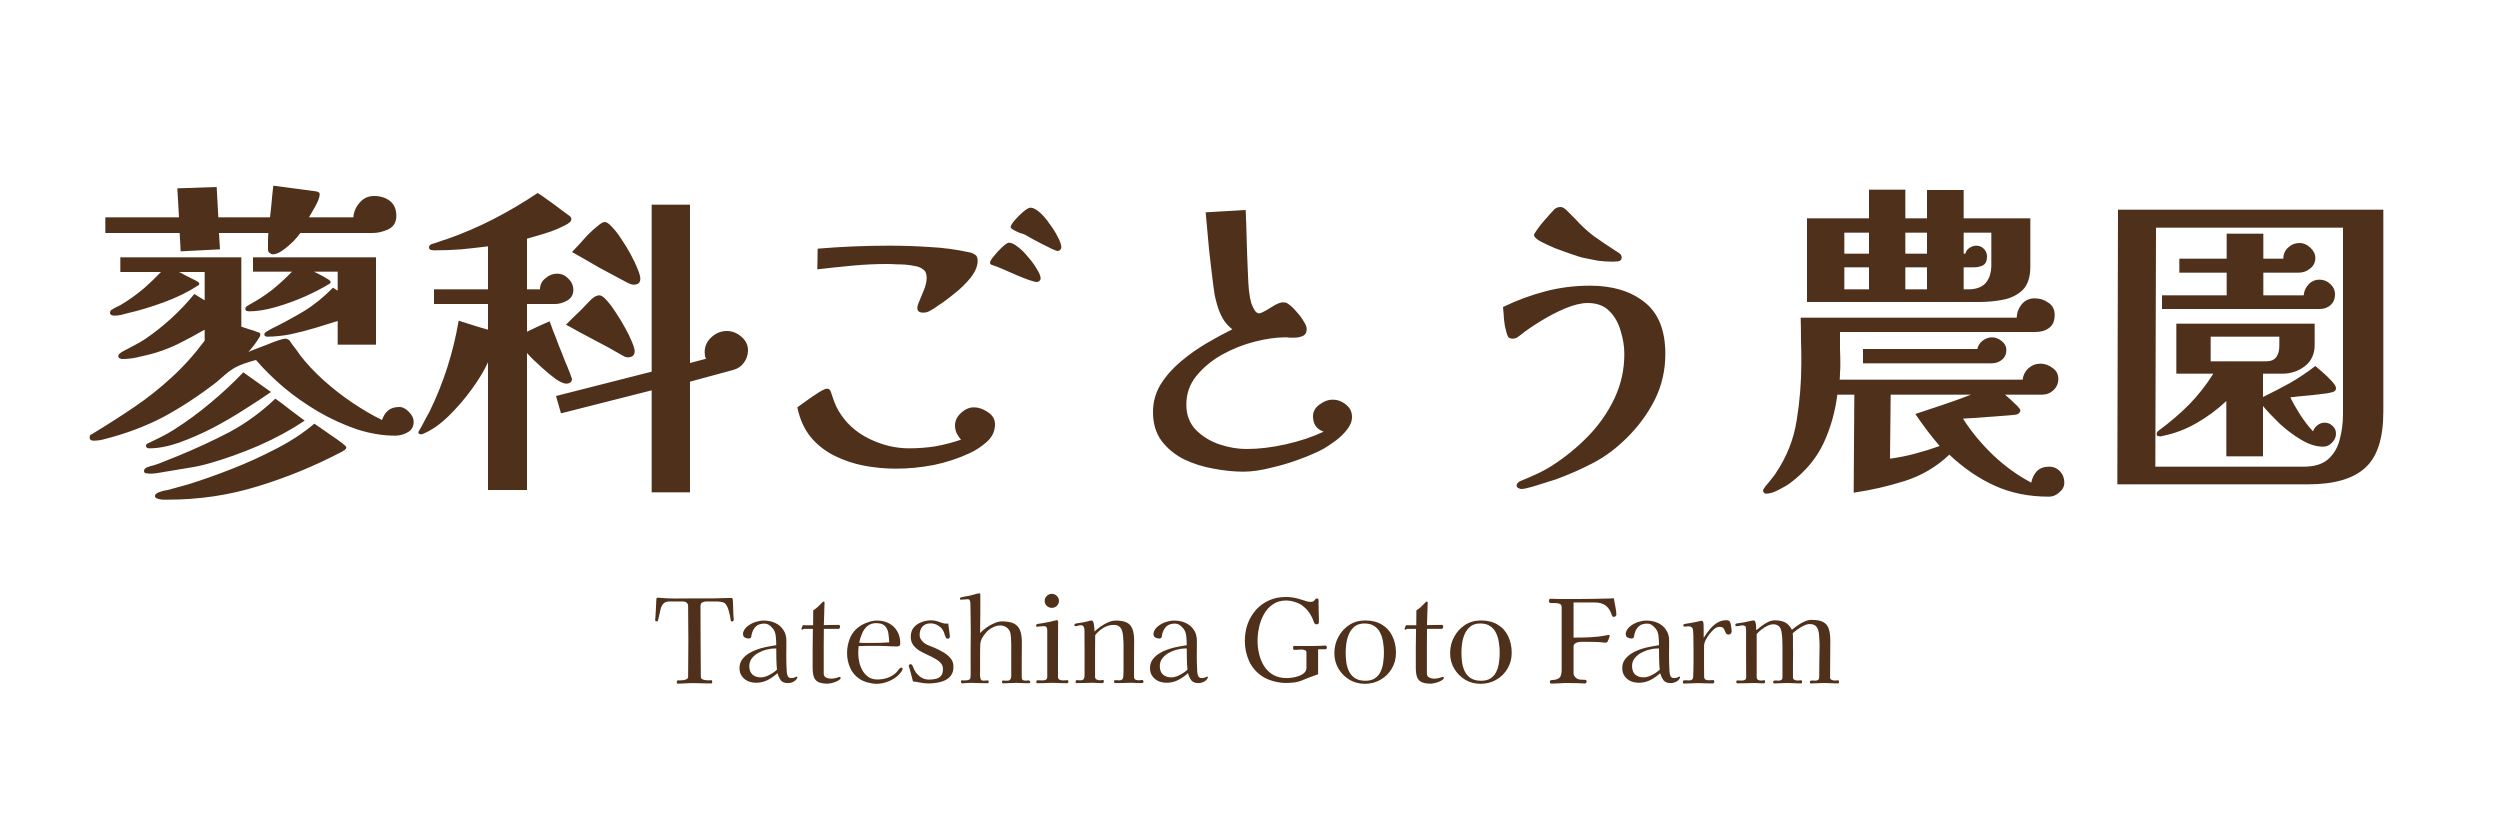 <svg width="300" height="100" viewBox="0 0 300 100" fill="none" xmlns="http://www.w3.org/2000/svg">
<path d="M36.56 50.48C34.933 51.573 33.093 52.573 31.04 53.48C28.987 54.36 27.013 55.066 25.12 55.6C24.293 55.84 23.427 56.026 22.52 56.16C21.613 56.32 20.733 56.467 19.88 56.6C19.56 56.653 19.24 56.706 18.92 56.76C18.627 56.813 18.32 56.84 18 56.84C17.893 56.84 17.747 56.827 17.56 56.8C17.373 56.773 17.28 56.68 17.28 56.52C17.28 56.333 17.4 56.187 17.64 56.08C17.907 55.973 18.173 55.893 18.44 55.84C18.707 55.76 18.973 55.666 19.24 55.56C19.587 55.426 19.92 55.293 20.24 55.16C20.56 55.026 20.893 54.893 21.24 54.76C23.4 53.88 25.48 52.92 27.48 51.88C29.48 50.813 31.333 49.467 33.04 47.84C33.653 48.267 34.24 48.706 34.8 49.16C35.387 49.587 35.973 50.026 36.56 50.48ZM41.56 53.68C41.56 53.786 41.493 53.893 41.36 54C41.227 54.08 41.12 54.147 41.04 54.2C37.733 55.933 34.36 57.32 30.92 58.36C27.48 59.426 23.88 59.96 20.12 59.96C20.013 59.96 19.84 59.96 19.6 59.96C19.36 59.96 19.133 59.92 18.92 59.84C18.707 59.786 18.6 59.68 18.6 59.52C18.6 59.413 18.653 59.32 18.76 59.24C18.867 59.16 18.96 59.106 19.04 59.08C19.253 59 19.467 58.933 19.68 58.88C19.893 58.853 20.093 58.813 20.28 58.76C20.653 58.653 21.04 58.547 21.44 58.44C21.84 58.333 22.227 58.227 22.6 58.12C24.227 57.613 25.96 57 27.8 56.28C29.64 55.56 31.427 54.746 33.16 53.84C34.92 52.933 36.44 51.933 37.72 50.84C37.827 50.92 38.08 51.093 38.48 51.36C38.88 51.627 39.32 51.933 39.8 52.28C40.28 52.6 40.693 52.893 41.04 53.16C41.387 53.426 41.56 53.6 41.56 53.68ZM32.52 47.04C31.64 47.653 30.587 48.346 29.36 49.12C28.16 49.893 26.88 50.64 25.52 51.36C24.16 52.053 22.813 52.64 21.48 53.12C20.173 53.573 18.987 53.8 17.92 53.8C17.653 53.8 17.52 53.693 17.52 53.48C17.52 53.373 17.573 53.293 17.68 53.24C18.24 52.973 18.787 52.706 19.32 52.44C19.853 52.173 20.373 51.88 20.88 51.56C22.427 50.573 23.88 49.507 25.24 48.36C26.627 47.213 27.947 45.986 29.2 44.68L32.52 47.04ZM49.64 50.6C49.64 51.187 49.4 51.613 48.92 51.88C48.44 52.147 47.947 52.28 47.44 52.28C45.947 52.28 44.413 52.026 42.84 51.52C41.267 50.986 39.72 50.28 38.2 49.4C36.707 48.52 35.32 47.547 34.04 46.48C32.76 45.386 31.653 44.293 30.72 43.2C30.293 43.306 29.813 43.453 29.28 43.64C28.747 43.827 28.293 44.04 27.92 44.28C27.573 44.493 27.24 44.746 26.92 45.04C26.627 45.306 26.32 45.573 26 45.84C23.867 47.493 21.733 48.893 19.6 50.04C17.467 51.16 15.08 52.053 12.44 52.72C12.253 52.773 12.053 52.813 11.84 52.84C11.627 52.867 11.413 52.88 11.2 52.88C11.093 52.88 10.987 52.853 10.88 52.8C10.8 52.72 10.76 52.627 10.76 52.52C10.76 52.36 10.787 52.253 10.84 52.2C10.92 52.147 11.013 52.093 11.12 52.04C12.88 50.973 14.547 49.907 16.12 48.84C17.693 47.773 19.173 46.6 20.56 45.32C21.973 44.04 23.307 42.56 24.56 40.88V39.56C23.493 40.173 22.4 40.76 21.28 41.32C20.16 41.853 19.013 42.267 17.84 42.56C17.333 42.666 16.813 42.786 16.28 42.92C15.747 43.026 15.213 43.08 14.68 43.08C14.6 43.08 14.493 43.053 14.36 43C14.253 42.947 14.2 42.867 14.2 42.76C14.2 42.6 14.267 42.48 14.4 42.4C14.533 42.293 14.653 42.213 14.76 42.16C15.213 41.92 15.667 41.68 16.12 41.44C16.6 41.2 17.053 40.933 17.48 40.64C18.573 39.893 19.613 39.066 20.6 38.16C21.587 37.253 22.493 36.293 23.32 35.28L24.56 36.04V32.64H21.48C21.613 32.693 21.867 32.827 22.24 33.04C22.64 33.227 23.013 33.413 23.36 33.6C23.733 33.786 23.92 33.933 23.92 34.04C23.92 34.12 23.88 34.187 23.8 34.24C22.573 35.04 21.187 35.72 19.64 36.28C18.12 36.84 16.653 37.28 15.24 37.6C15 37.653 14.747 37.72 14.48 37.8C14.213 37.853 13.947 37.88 13.68 37.88C13.6 37.88 13.493 37.853 13.36 37.8C13.253 37.746 13.2 37.666 13.2 37.56C13.2 37.4 13.253 37.28 13.36 37.2C13.467 37.12 13.573 37.053 13.68 37C13.92 36.867 14.16 36.746 14.4 36.64C14.64 36.507 14.88 36.36 15.12 36.2C15.893 35.693 16.627 35.147 17.32 34.56C18.013 33.947 18.68 33.306 19.32 32.64H14.44V30.88H28.96V39.2C29.28 39.306 29.6 39.413 29.92 39.52C30.24 39.6 30.56 39.706 30.88 39.84C30.987 39.867 31.067 39.893 31.12 39.92C31.2 39.947 31.24 40.026 31.24 40.16C31.24 40.293 31.133 40.507 30.92 40.8C30.733 41.093 30.52 41.386 30.28 41.68C30.067 41.947 29.907 42.133 29.8 42.24C29.96 42.16 30.253 42.04 30.68 41.88C31.107 41.72 31.56 41.547 32.04 41.36C32.547 41.147 33 40.973 33.4 40.84C33.827 40.706 34.107 40.64 34.24 40.64C34.373 40.64 34.52 40.693 34.68 40.8C34.707 40.8 34.813 40.947 35 41.24C35.213 41.507 35.427 41.786 35.64 42.08C35.853 42.373 35.973 42.547 36 42.6C36.773 43.613 37.707 44.613 38.8 45.6C39.893 46.587 41.053 47.493 42.28 48.32C43.507 49.147 44.693 49.84 45.84 50.4C46.027 49.867 46.28 49.48 46.6 49.24C46.92 48.973 47.36 48.84 47.92 48.84C48.32 48.84 48.707 49.04 49.08 49.44C49.453 49.813 49.64 50.2 49.64 50.6ZM45.12 41.36H40.52V38.52C39.693 38.786 38.787 39.066 37.8 39.36C36.813 39.653 35.827 39.907 34.84 40.12C33.853 40.306 32.933 40.4 32.08 40.4C31.84 40.4 31.72 40.306 31.72 40.12C31.72 39.986 31.827 39.867 32.04 39.76C32.253 39.627 32.413 39.533 32.52 39.48C33.933 38.786 35.24 38.08 36.44 37.36C37.667 36.613 38.84 35.666 39.96 34.52L40.52 34.88V32.6H37.68C37.787 32.653 38 32.76 38.32 32.92C38.64 33.08 38.947 33.253 39.24 33.44C39.533 33.6 39.68 33.733 39.68 33.84C39.68 33.92 39.64 33.986 39.56 34.04C38.787 34.52 37.813 35.026 36.64 35.56C35.493 36.066 34.32 36.493 33.12 36.84C31.92 37.187 30.853 37.36 29.92 37.36C29.84 37.36 29.733 37.346 29.6 37.32C29.493 37.267 29.44 37.187 29.44 37.08C29.44 36.947 29.493 36.84 29.6 36.76C29.707 36.68 29.813 36.613 29.92 36.56C30.907 36.026 31.813 35.44 32.64 34.8C33.467 34.133 34.267 33.4 35.04 32.6H30.36V30.88H45.12V41.36ZM47.56 25.92C47.56 26.666 47.24 27.2 46.6 27.52C45.96 27.813 45.333 27.96 44.72 27.96H36.04C35.88 28.2 35.6 28.533 35.2 28.96C34.8 29.36 34.373 29.72 33.92 30.04C33.467 30.36 33.08 30.52 32.76 30.52C32.627 30.52 32.493 30.466 32.36 30.36C32.227 30.253 32.16 30.12 32.16 29.96C32.16 29.613 32.16 29.28 32.16 28.96C32.16 28.64 32.173 28.306 32.2 27.96H26.28L26.4 29.92L21.68 30.16L21.56 27.96H12.64V26.08H21.48L21.28 22.6L26 22.44L26.2 26.08H32.4C32.48 25.44 32.547 24.813 32.6 24.2C32.653 23.56 32.72 22.92 32.8 22.28L37.92 22.96C38.053 22.986 38.16 23.026 38.24 23.08C38.32 23.107 38.36 23.186 38.36 23.32C38.36 23.533 38.28 23.826 38.12 24.2C37.96 24.547 37.773 24.893 37.56 25.24C37.373 25.587 37.213 25.866 37.08 26.08H42.4C42.453 25.413 42.707 24.826 43.16 24.32C43.613 23.787 44.187 23.52 44.88 23.52C45.653 23.52 46.293 23.72 46.8 24.12C47.307 24.52 47.56 25.12 47.56 25.92ZM68.8 34.8C68.8 35.36 68.547 35.786 68.04 36.08C67.56 36.346 67.08 36.48 66.6 36.48H63.24V39.8C63.693 39.587 64.147 39.373 64.6 39.16C65.053 38.947 65.507 38.746 65.96 38.56C66.013 38.72 66.133 39.053 66.32 39.56C66.533 40.066 66.76 40.653 67 41.32C67.267 41.96 67.52 42.6 67.76 43.24C68.027 43.853 68.24 44.373 68.4 44.8C68.56 45.227 68.64 45.453 68.64 45.48C68.64 45.666 68.56 45.813 68.4 45.92C68.267 46 68.12 46.04 67.96 46.04C67.667 46.04 67.24 45.853 66.68 45.48C66.147 45.08 65.613 44.64 65.08 44.16C64.707 43.813 64.347 43.48 64 43.16C63.653 42.813 63.4 42.547 63.24 42.36V58.8H58.56V43.48C58.107 44.467 57.453 45.547 56.6 46.72C55.747 47.893 54.813 48.973 53.8 49.96C52.787 50.947 51.76 51.653 50.72 52.08C50.693 52.106 50.627 52.12 50.52 52.12C50.467 52.12 50.4 52.106 50.32 52.08C50.24 52.026 50.2 51.96 50.2 51.88C50.2 51.827 50.24 51.746 50.32 51.64C50.4 51.507 50.493 51.346 50.6 51.16C50.76 50.84 50.933 50.507 51.12 50.16C51.333 49.786 51.467 49.547 51.52 49.44C52.373 47.706 53.093 45.92 53.68 44.08C54.267 42.24 54.72 40.373 55.04 38.48C55.627 38.666 56.213 38.853 56.8 39.04C57.387 39.227 57.973 39.4 58.56 39.56V36.48H52.08V34.72H58.56V29.56C57.493 29.693 56.427 29.813 55.36 29.92C54.293 30 53.213 30.04 52.12 30.04C52.013 30.04 51.88 30.026 51.72 30C51.56 29.947 51.48 29.84 51.48 29.68C51.48 29.466 51.64 29.32 51.96 29.24C52.173 29.186 52.453 29.093 52.8 28.96C53.173 28.826 53.427 28.747 53.56 28.72C55.533 28.026 57.427 27.213 59.24 26.28C61.053 25.346 62.813 24.306 64.52 23.16C64.867 23.373 65.293 23.666 65.8 24.04C66.333 24.413 66.84 24.787 67.32 25.16C67.8 25.506 68.147 25.76 68.36 25.92C68.493 26.026 68.56 26.16 68.56 26.32C68.56 26.56 68.28 26.813 67.72 27.08C67.32 27.293 66.8 27.52 66.16 27.76C65.52 27.973 64.92 28.16 64.36 28.32C63.827 28.48 63.453 28.587 63.24 28.64V34.72H64.8C64.8 34.187 65.013 33.746 65.44 33.4C65.867 33.026 66.333 32.84 66.84 32.84C67.373 32.84 67.827 33.04 68.2 33.44C68.6 33.813 68.8 34.267 68.8 34.8ZM76.16 42.16C76.16 42.4 76.08 42.587 75.92 42.72C75.76 42.827 75.573 42.88 75.36 42.88C75.2 42.88 75.067 42.853 74.96 42.8C74.853 42.746 74.733 42.68 74.6 42.6C73.507 41.96 72.387 41.346 71.24 40.76C70.12 40.173 69.013 39.573 67.92 38.96C68.08 38.8 68.32 38.56 68.64 38.24C68.987 37.893 69.347 37.547 69.72 37.2C70.093 36.827 70.4 36.507 70.64 36.24C71.12 35.706 71.547 35.44 71.92 35.44C72.16 35.44 72.453 35.64 72.8 36.04C73.147 36.413 73.507 36.893 73.88 37.48C74.28 38.066 74.653 38.68 75 39.32C75.347 39.933 75.627 40.507 75.84 41.04C76.053 41.547 76.16 41.92 76.16 42.16ZM89.76 42.04C89.76 42.6 89.587 43.106 89.24 43.56C88.92 43.986 88.493 44.267 87.96 44.4L82.8 45.8V59.08H78.2V46.84L67.32 49.6L66.72 47.52L78.2 44.6V24.56H82.8V43.56L84.76 43.04C84.68 42.986 84.627 42.88 84.6 42.72C84.573 42.533 84.56 42.386 84.56 42.28C84.56 41.56 84.827 40.96 85.36 40.48C85.893 39.973 86.52 39.72 87.24 39.72C87.853 39.72 88.427 39.947 88.96 40.4C89.493 40.853 89.76 41.4 89.76 42.04ZM76.84 33.44C76.84 33.92 76.573 34.16 76.04 34.16C75.907 34.16 75.773 34.133 75.64 34.08C75.533 34.026 75.413 33.973 75.28 33.92C74.16 33.333 73.04 32.733 71.92 32.12C70.827 31.48 69.733 30.853 68.64 30.24C68.8 30.08 69.053 29.813 69.4 29.44C69.747 29.04 70.12 28.627 70.52 28.2C70.947 27.773 71.347 27.413 71.72 27.12C72.093 26.8 72.373 26.64 72.56 26.64C72.8 26.64 73.093 26.84 73.44 27.24C73.813 27.613 74.187 28.093 74.56 28.68C74.96 29.267 75.333 29.88 75.68 30.52C76.027 31.16 76.307 31.747 76.52 32.28C76.733 32.813 76.84 33.2 76.84 33.44ZM119.4 50.92C119.4 51.746 119.067 52.453 118.4 53.04C117.76 53.6 117.093 54.04 116.4 54.36C115.04 55 113.587 55.48 112.04 55.8C110.52 56.093 109.013 56.24 107.52 56.24C106.24 56.24 104.96 56.12 103.68 55.88C102.427 55.64 101.24 55.24 100.12 54.68C99 54.12 98.053 53.373 97.28 52.44C96.507 51.48 95.973 50.293 95.68 48.88C95.867 48.746 96.2 48.507 96.68 48.16C97.187 47.786 97.693 47.44 98.2 47.12C98.707 46.8 99.053 46.64 99.24 46.64C99.48 46.64 99.64 46.786 99.72 47.08C99.853 47.48 99.987 47.867 100.12 48.24C100.253 48.587 100.427 48.947 100.64 49.32C101.493 50.76 102.707 51.867 104.28 52.64C105.853 53.413 107.453 53.8 109.08 53.8C110.173 53.8 111.227 53.72 112.24 53.56C113.28 53.373 114.307 53.106 115.32 52.76C115.133 52.547 114.96 52.293 114.8 52C114.667 51.68 114.6 51.373 114.6 51.08C114.6 50.493 114.84 49.986 115.32 49.56C115.8 49.106 116.32 48.88 116.88 48.88C117.413 48.88 117.96 49.066 118.52 49.44C119.107 49.813 119.4 50.306 119.4 50.92ZM117.32 31.28C117.32 31.92 117.04 32.6 116.48 33.32C115.92 34.013 115.267 34.653 114.52 35.24C113.8 35.827 113.187 36.28 112.68 36.6C112.493 36.733 112.28 36.88 112.04 37.04C111.827 37.173 111.613 37.293 111.4 37.4C111.213 37.48 111 37.52 110.76 37.52C110.573 37.52 110.413 37.48 110.28 37.4C110.147 37.293 110.08 37.147 110.08 36.96C110.08 36.746 110.173 36.44 110.36 36.04C110.547 35.613 110.733 35.16 110.92 34.68C111.107 34.173 111.2 33.72 111.2 33.32C111.2 32.84 111.053 32.507 110.76 32.32C110.493 32.106 110.16 31.973 109.76 31.92C109.387 31.84 109.027 31.787 108.68 31.76C108.333 31.733 107.96 31.72 107.56 31.72C107.187 31.693 106.813 31.68 106.44 31.68C105.053 31.68 103.653 31.747 102.24 31.88C100.853 32.013 99.467 32.16 98.08 32.32L98.12 29.84C100.973 29.6 103.84 29.48 106.72 29.48C108.32 29.48 109.92 29.533 111.52 29.64C113.147 29.72 114.747 29.933 116.32 30.28C116.533 30.306 116.733 30.387 116.92 30.52C117.187 30.627 117.32 30.88 117.32 31.28ZM124.88 33.44C124.88 33.52 124.827 33.613 124.72 33.72C124.64 33.8 124.547 33.84 124.44 33.84C124.253 33.84 123.933 33.76 123.48 33.6C123.027 33.44 122.52 33.24 121.96 33C121.427 32.76 120.907 32.533 120.4 32.32C119.92 32.106 119.547 31.96 119.28 31.88C119.2 31.853 119.093 31.813 118.96 31.76C118.853 31.706 118.8 31.627 118.8 31.52C118.8 31.36 118.96 31.093 119.28 30.72C119.6 30.32 119.933 29.96 120.28 29.64C120.653 29.293 120.92 29.12 121.08 29.12C121.373 29.12 121.733 29.293 122.16 29.64C122.587 29.96 123 30.373 123.4 30.88C123.827 31.36 124.173 31.84 124.44 32.32C124.733 32.773 124.88 33.147 124.88 33.44ZM127.36 29.72C127.36 29.8 127.307 29.893 127.2 30C127.12 30.08 127.027 30.12 126.92 30.12C126.84 30.12 126.613 30.04 126.24 29.88C125.893 29.693 125.493 29.493 125.04 29.28C124.587 29.04 124.16 28.813 123.76 28.6C123.387 28.387 123.133 28.24 123 28.16C122.893 28.107 122.693 28.04 122.4 27.96C122.133 27.853 121.88 27.733 121.64 27.6C121.4 27.466 121.28 27.346 121.28 27.24C121.28 27.08 121.44 26.813 121.76 26.44C122.08 26.067 122.427 25.72 122.8 25.4C123.2 25.08 123.48 24.92 123.64 24.92C123.96 24.92 124.333 25.107 124.76 25.48C125.187 25.853 125.587 26.32 125.96 26.88C126.36 27.413 126.693 27.947 126.96 28.48C127.227 28.986 127.36 29.4 127.36 29.72ZM162.24 50.04C162.24 50.547 162.04 51.053 161.64 51.56C161.267 52.04 160.813 52.48 160.28 52.88C159.773 53.253 159.32 53.56 158.92 53.8C158.093 54.253 157.093 54.693 155.92 55.12C154.773 55.547 153.6 55.893 152.4 56.16C151.227 56.453 150.16 56.6 149.2 56.6C148.08 56.6 146.893 56.48 145.64 56.24C144.387 56.026 143.2 55.653 142.08 55.12C140.987 54.56 140.093 53.827 139.4 52.92C138.707 51.986 138.36 50.827 138.36 49.44C138.36 48.24 138.667 47.133 139.28 46.12C139.92 45.106 140.733 44.187 141.72 43.36C142.707 42.533 143.747 41.8 144.84 41.16C145.933 40.52 146.947 39.973 147.88 39.52C147.4 39.147 147.013 38.706 146.72 38.2C146.427 37.666 146.2 37.106 146.04 36.52C145.933 36.147 145.84 35.773 145.76 35.4C145.707 35.026 145.653 34.653 145.6 34.28C145.413 32.813 145.24 31.346 145.08 29.88C144.947 28.413 144.813 26.947 144.68 25.48L149.48 25.2C149.533 26.346 149.573 27.493 149.6 28.64C149.627 29.787 149.667 30.947 149.72 32.12C149.747 32.706 149.773 33.306 149.8 33.92C149.827 34.507 149.893 35.106 150 35.72C150.027 35.853 150.08 36.08 150.16 36.4C150.267 36.693 150.4 36.973 150.56 37.24C150.72 37.48 150.893 37.6 151.08 37.6C151.24 37.6 151.507 37.493 151.88 37.28C152.253 37.04 152.627 36.813 153 36.6C153.4 36.386 153.72 36.28 153.96 36.28C154.2 36.28 154.373 36.32 154.48 36.4C154.613 36.48 154.773 36.6 154.96 36.76C155.147 36.92 155.387 37.173 155.68 37.52C155.973 37.84 156.227 38.187 156.44 38.56C156.68 38.907 156.8 39.213 156.8 39.48C156.8 39.907 156.64 40.187 156.32 40.32C156.027 40.453 155.693 40.52 155.32 40.52C155.133 40.52 154.947 40.52 154.76 40.52C154.6 40.493 154.427 40.48 154.24 40.48C153.147 40.48 151.92 40.653 150.56 41C149.2 41.346 147.893 41.867 146.64 42.56C145.413 43.253 144.387 44.106 143.56 45.12C142.76 46.106 142.36 47.253 142.36 48.56C142.36 49.786 142.747 50.8 143.52 51.6C144.293 52.373 145.227 52.947 146.32 53.32C147.44 53.693 148.52 53.88 149.56 53.88C151.053 53.88 152.627 53.693 154.28 53.32C155.96 52.947 157.48 52.44 158.84 51.8C157.987 51.507 157.56 50.893 157.56 49.96C157.56 49.4 157.813 48.933 158.32 48.56C158.853 48.16 159.387 47.96 159.92 47.96C160.507 47.96 161.04 48.16 161.52 48.56C162 48.933 162.24 49.426 162.24 50.04ZM199.84 42.48C199.84 44.453 199.413 46.293 198.56 48C197.707 49.68 196.587 51.2 195.2 52.56C193.973 53.786 192.653 54.773 191.24 55.52C189.827 56.267 188.32 56.933 186.72 57.52C186.453 57.6 186.027 57.733 185.44 57.92C184.88 58.106 184.32 58.28 183.76 58.44C183.2 58.6 182.8 58.68 182.56 58.68C182.453 58.68 182.333 58.64 182.2 58.56C182.067 58.507 182 58.413 182 58.28C182 58.12 182.067 57.986 182.2 57.88C182.333 57.773 182.453 57.706 182.56 57.68C183.093 57.467 183.707 57.2 184.4 56.88C185.093 56.56 185.707 56.227 186.24 55.88C187.787 54.893 189.213 53.733 190.52 52.4C191.853 51.04 192.92 49.52 193.72 47.84C194.52 46.16 194.92 44.373 194.92 42.48C194.92 41.573 194.773 40.653 194.48 39.72C194.213 38.76 193.76 37.96 193.12 37.32C192.48 36.68 191.613 36.36 190.52 36.36C189.773 36.36 188.88 36.573 187.84 37C186.827 37.426 185.827 37.947 184.84 38.56C183.88 39.147 183.107 39.68 182.52 40.16C182.387 40.267 182.24 40.373 182.08 40.48C181.92 40.587 181.733 40.64 181.52 40.64C181.253 40.64 181.067 40.56 180.96 40.4C180.88 40.213 180.813 40.026 180.76 39.84C180.627 39.386 180.533 38.893 180.48 38.36C180.453 37.827 180.413 37.32 180.36 36.84C182.013 36.04 183.707 35.413 185.44 34.96C187.173 34.507 188.96 34.28 190.8 34.28C193.493 34.28 195.667 34.933 197.32 36.24C199 37.547 199.84 39.627 199.84 42.48ZM194.6 30.92C194.6 31.16 194.467 31.306 194.2 31.36C193.933 31.387 193.72 31.4 193.56 31.4C192.947 31.4 192.333 31.36 191.72 31.28C191.133 31.173 190.533 31.053 189.92 30.92C189.707 30.866 189.28 30.733 188.64 30.52C188.027 30.306 187.36 30.067 186.64 29.8C185.947 29.506 185.347 29.227 184.84 28.96C184.333 28.666 184.08 28.413 184.08 28.2C184.08 28.12 184.187 27.933 184.4 27.64C184.613 27.32 184.867 26.986 185.16 26.64C185.48 26.267 185.773 25.933 186.04 25.64C186.307 25.346 186.48 25.16 186.56 25.08C186.773 24.92 187 24.84 187.24 24.84C187.4 24.84 187.533 24.88 187.64 24.96C187.827 25.067 188.067 25.28 188.36 25.6C188.653 25.893 188.88 26.12 189.04 26.28C189.707 27.026 190.44 27.706 191.24 28.32C192.067 28.907 192.893 29.466 193.72 30C193.88 30.107 194.067 30.227 194.28 30.36C194.493 30.493 194.6 30.68 194.6 30.92ZM226.88 47.36L226.8 55.04C227.813 54.907 228.813 54.706 229.8 54.44C230.813 54.173 231.8 53.867 232.76 53.52C232.227 52.907 231.72 52.28 231.24 51.64C230.76 51 230.293 50.346 229.84 49.68C230.96 49.306 232.08 48.933 233.2 48.56C234.32 48.187 235.427 47.786 236.52 47.36H226.88ZM224.28 34.72V32.08H221.32V34.72H224.28ZM224.28 30.44V27.92H221.32V30.44H224.28ZM231.24 34.72V32.08H228.64V34.72H231.24ZM231.24 30.44V27.92H228.64V30.44H231.24ZM238.96 27.92H235.64V30.44H235.84C235.92 30.146 236.08 29.92 236.32 29.76C236.587 29.573 236.867 29.48 237.16 29.48C237.533 29.48 237.84 29.613 238.08 29.88C238.32 30.12 238.44 30.427 238.44 30.8C238.44 31.306 238.28 31.653 237.96 31.84C237.64 32 237.267 32.08 236.84 32.08C236.413 32.08 236.013 32.08 235.64 32.08V34.72H236.2C237.133 34.72 237.827 34.467 238.28 33.96C238.733 33.426 238.96 32.706 238.96 31.8V27.92ZM247.72 57.92C247.72 58.373 247.52 58.76 247.12 59.08C246.747 59.426 246.333 59.6 245.88 59.6C243.453 59.6 241.28 59.16 239.36 58.28C237.467 57.426 235.653 56.187 233.92 54.56C232.373 56.026 230.587 57.08 228.56 57.72C226.533 58.36 224.493 58.827 222.44 59.12L222.52 47.36H220.48C220.213 49.467 219.653 51.426 218.8 53.24C217.947 55.026 216.64 56.587 214.88 57.92C214.533 58.187 214.067 58.467 213.48 58.76C212.893 59.08 212.373 59.24 211.92 59.24C211.813 59.24 211.72 59.187 211.64 59.08C211.587 59 211.56 58.92 211.56 58.84C211.56 58.786 211.667 58.613 211.88 58.32C212.12 58.053 212.36 57.76 212.6 57.44C212.867 57.12 213.027 56.907 213.08 56.8C214.413 54.827 215.253 52.706 215.6 50.44C215.973 48.173 216.16 45.867 216.16 43.52C216.16 42.613 216.147 41.72 216.12 40.84C216.12 39.933 216.107 39.026 216.08 38.12H242C242.027 37.507 242.227 36.973 242.6 36.52C243 36.04 243.52 35.8 244.16 35.8C244.773 35.8 245.32 35.973 245.8 36.32C246.307 36.64 246.56 37.133 246.56 37.8C246.56 38.52 246.333 39.04 245.88 39.36C245.453 39.68 244.907 39.84 244.24 39.84H220.8C220.8 40.507 220.8 41.173 220.8 41.84C220.827 42.507 220.84 43.187 220.84 43.88C220.84 44.147 220.827 44.426 220.8 44.72C220.8 44.986 220.787 45.267 220.76 45.56H242.72C242.773 45.026 243 44.573 243.4 44.2C243.827 43.827 244.307 43.64 244.84 43.64C245.373 43.64 245.867 43.813 246.32 44.16C246.773 44.48 247 44.92 247 45.48C247 46.013 246.8 46.467 246.4 46.84C246.027 47.187 245.573 47.36 245.04 47.36H240.6C240.707 47.44 240.907 47.613 241.2 47.88C241.493 48.147 241.773 48.413 242.04 48.68C242.307 48.947 242.44 49.133 242.44 49.24C242.44 49.426 242.32 49.587 242.08 49.72C242.027 49.746 241.707 49.786 241.12 49.84C240.533 49.893 239.84 49.947 239.04 50C238.267 50.053 237.547 50.106 236.88 50.16C236.213 50.187 235.773 50.213 235.56 50.24C236.547 51.786 237.747 53.24 239.16 54.6C240.6 55.96 242.133 57.066 243.76 57.92V57.88C243.867 57.346 244.093 56.893 244.44 56.52C244.813 56.173 245.293 56 245.88 56C246.413 56 246.853 56.187 247.2 56.56C247.547 56.933 247.72 57.386 247.72 57.92ZM240.76 42C240.76 42.507 240.573 42.907 240.2 43.2C239.853 43.467 239.44 43.6 238.96 43.6H223.56V41.88H237.28C237.36 41.48 237.573 41.147 237.92 40.88C238.267 40.613 238.64 40.48 239.04 40.48C239.44 40.48 239.827 40.627 240.2 40.92C240.573 41.213 240.76 41.573 240.76 42ZM243.64 32C243.64 33.253 243.333 34.187 242.72 34.8C242.107 35.386 241.333 35.773 240.4 35.96C239.467 36.147 238.493 36.24 237.48 36.24H216.84V26.2H224.28V22.76H228.64V26.2H231.24V22.8H235.64V26.2H243.64V32ZM273.52 40.4H265.28V43.36H271.92C272.507 43.36 272.92 43.187 273.16 42.84C273.4 42.493 273.52 42.053 273.52 41.52V40.4ZM280.32 52.04C280.32 52.44 280.16 52.8 279.84 53.12C279.547 53.44 279.187 53.6 278.76 53.6C277.933 53.6 277.053 53.32 276.12 52.76C275.187 52.2 274.32 51.547 273.52 50.8C272.72 50.026 272.067 49.333 271.56 48.72V54.76H267.16V48.12C266.093 49.133 264.907 50.013 263.6 50.76C262.32 51.507 260.947 52.026 259.48 52.32C259.453 52.32 259.413 52.333 259.36 52.36C259.307 52.36 259.253 52.36 259.2 52.36C259.12 52.36 259.027 52.346 258.92 52.32C258.84 52.267 258.8 52.187 258.8 52.08C258.8 51.92 258.893 51.773 259.08 51.64C260.387 50.68 261.587 49.653 262.68 48.56C263.773 47.44 264.747 46.2 265.6 44.84H261.16V38.84H277.76V41.4C277.76 42.493 277.36 43.346 276.56 43.96C275.787 44.547 274.893 44.84 273.88 44.84H271.56V47.64C272.653 47.106 273.733 46.547 274.8 45.96C275.867 45.346 276.88 44.666 277.84 43.92C278 44.053 278.28 44.293 278.68 44.64C279.08 44.986 279.453 45.346 279.8 45.72C280.147 46.093 280.32 46.373 280.32 46.56C280.32 46.746 280.253 46.88 280.12 46.96C280.013 47.04 279.72 47.12 279.24 47.2C278.76 47.253 278.213 47.32 277.6 47.4C277.013 47.453 276.453 47.507 275.92 47.56C275.413 47.613 275.053 47.653 274.84 47.68C275.133 48.293 275.533 49 276.04 49.8C276.573 50.6 277.08 51.253 277.56 51.76C277.667 51.467 277.84 51.227 278.08 51.04C278.347 50.827 278.64 50.72 278.96 50.72C279.333 50.72 279.653 50.853 279.92 51.12C280.187 51.36 280.32 51.666 280.32 52.04ZM280.2 35.32C280.2 35.853 280.027 36.28 279.68 36.6C279.333 36.92 278.893 37.08 278.36 37.08H259.44V35.44H267.2V32.72H261.52V31.04H267.2V28.04H271.6V31.04H274C274 30.506 274.187 30.067 274.56 29.72C274.96 29.346 275.427 29.16 275.96 29.16C276.413 29.16 276.84 29.346 277.24 29.72C277.64 30.093 277.84 30.506 277.84 30.96C277.84 31.493 277.627 31.92 277.2 32.24C276.8 32.56 276.347 32.72 275.84 32.72H271.6V35.44H276.44C276.493 34.907 276.693 34.467 277.04 34.12C277.387 33.746 277.827 33.56 278.36 33.56C278.84 33.56 279.267 33.733 279.64 34.08C280.013 34.426 280.2 34.84 280.2 35.32ZM281.16 27.32H258.72L258.64 56H276.44C277.72 56 278.693 55.706 279.36 55.12C280.053 54.507 280.52 53.72 280.76 52.76C281.027 51.773 281.16 50.746 281.16 49.68V27.32ZM286 49.4C286 52.573 285.28 54.813 283.84 56.12C282.4 57.453 280.107 58.12 276.96 58.12H254.08L254.16 25.16H286V49.4Z" fill="#4E301B"/>
<path d="M88.048 74.37C88.048 74.501 87.992 74.566 87.88 74.566C87.843 74.566 87.81 74.566 87.782 74.566C87.754 74.557 87.731 74.533 87.712 74.496C87.703 74.477 87.689 74.435 87.67 74.37C87.661 74.295 87.656 74.244 87.656 74.216C87.609 73.936 87.539 73.628 87.446 73.292C87.362 72.947 87.227 72.667 87.04 72.452C86.947 72.34 86.788 72.265 86.564 72.228C86.34 72.191 86.111 72.172 85.878 72.172C85.645 72.172 85.463 72.172 85.332 72.172C85.192 72.172 85.019 72.172 84.814 72.172C84.618 72.172 84.441 72.209 84.282 72.284C84.133 72.359 84.058 72.508 84.058 72.732C84.058 74.141 84.063 75.555 84.072 76.974C84.091 78.383 84.1 79.797 84.1 81.216C84.1 81.337 84.151 81.431 84.254 81.496C84.357 81.552 84.473 81.589 84.604 81.608C84.735 81.627 84.842 81.636 84.926 81.636C85.001 81.636 85.066 81.636 85.122 81.636C85.187 81.627 85.253 81.622 85.318 81.622C85.411 81.622 85.458 81.664 85.458 81.748C85.458 81.785 85.458 81.841 85.458 81.916C85.458 81.981 85.425 82.014 85.36 82.014C85.024 82.014 84.688 82.009 84.352 82C84.025 81.981 83.694 81.972 83.358 81.972C82.91 81.972 82.453 81.986 81.986 82.014C81.883 82.014 81.776 82.019 81.664 82.028C81.552 82.037 81.445 82.042 81.342 82.042C81.258 82.042 81.216 81.991 81.216 81.888C81.216 81.776 81.23 81.706 81.258 81.678C81.286 81.65 81.351 81.636 81.454 81.636C81.473 81.636 81.491 81.641 81.51 81.65C81.538 81.65 81.557 81.65 81.566 81.65C81.669 81.65 81.799 81.641 81.958 81.622C82.117 81.603 82.257 81.566 82.378 81.51C82.509 81.445 82.574 81.347 82.574 81.216C82.583 80.497 82.588 79.779 82.588 79.06C82.597 78.341 82.602 77.623 82.602 76.904C82.602 76.195 82.597 75.49 82.588 74.79C82.579 74.081 82.574 73.371 82.574 72.662C82.574 72.55 82.527 72.447 82.434 72.354C82.35 72.261 82.257 72.209 82.154 72.2C82.07 72.181 81.981 72.172 81.888 72.172C81.804 72.172 81.715 72.172 81.622 72.172H80.376C80.04 72.172 79.788 72.256 79.62 72.424C79.461 72.583 79.349 72.793 79.284 73.054C79.219 73.306 79.158 73.567 79.102 73.838C79.102 73.857 79.088 73.922 79.06 74.034C79.041 74.137 79.018 74.239 78.99 74.342C78.971 74.435 78.957 74.487 78.948 74.496C78.911 74.543 78.855 74.566 78.78 74.566C78.677 74.566 78.626 74.515 78.626 74.412C78.626 74.375 78.626 74.328 78.626 74.272C78.635 74.207 78.645 74.132 78.654 74.048C78.673 73.833 78.687 73.577 78.696 73.278C78.715 72.97 78.729 72.685 78.738 72.424C78.747 72.331 78.752 72.237 78.752 72.144C78.752 72.051 78.757 71.967 78.766 71.892C78.766 71.761 78.845 71.705 79.004 71.724C79.685 71.789 80.371 71.822 81.062 71.822C81.762 71.813 82.453 71.808 83.134 71.808H84.324C84.707 71.808 85.089 71.808 85.472 71.808C85.864 71.799 86.256 71.789 86.648 71.78C86.816 71.771 86.989 71.766 87.166 71.766C87.353 71.757 87.535 71.752 87.712 71.752C87.833 71.752 87.903 71.799 87.922 71.892C87.931 71.92 87.941 72.023 87.95 72.2C87.959 72.368 87.969 72.564 87.978 72.788C87.987 73.003 87.992 73.208 87.992 73.404C88.001 73.591 88.006 73.721 88.006 73.796C88.015 73.889 88.025 73.983 88.034 74.076C88.043 74.169 88.048 74.267 88.048 74.37ZM93.234 80.362C93.197 79.942 93.173 79.522 93.164 79.102C93.164 78.673 93.159 78.243 93.15 77.814H92.954C92.665 77.814 92.343 77.861 91.988 77.954C91.643 78.038 91.311 78.169 90.994 78.346C90.677 78.523 90.415 78.747 90.21 79.018C90.014 79.279 89.916 79.583 89.916 79.928C89.916 80.376 90.042 80.717 90.294 80.95C90.546 81.174 90.887 81.286 91.316 81.286C91.521 81.286 91.745 81.239 91.988 81.146C92.231 81.043 92.464 80.922 92.688 80.782C92.912 80.642 93.094 80.502 93.234 80.362ZM95.684 81.258C95.684 81.295 95.679 81.323 95.67 81.342C95.577 81.547 95.418 81.706 95.194 81.818C94.979 81.921 94.765 81.972 94.55 81.972C94.158 81.972 93.873 81.86 93.696 81.636C93.528 81.403 93.393 81.118 93.29 80.782C92.935 81.109 92.543 81.384 92.114 81.608C91.685 81.823 91.223 81.93 90.728 81.93C90.383 81.93 90.056 81.865 89.748 81.734C89.449 81.594 89.207 81.393 89.02 81.132C88.833 80.871 88.74 80.553 88.74 80.18C88.74 79.788 88.838 79.452 89.034 79.172C89.239 78.883 89.496 78.64 89.804 78.444C90.121 78.239 90.457 78.075 90.812 77.954C91.176 77.823 91.517 77.725 91.834 77.66C92.049 77.613 92.268 77.571 92.492 77.534C92.716 77.497 92.935 77.459 93.15 77.422C93.15 77.161 93.136 76.857 93.108 76.512C93.089 76.167 93.019 75.882 92.898 75.658C92.777 75.443 92.613 75.252 92.408 75.084C92.203 74.916 91.974 74.832 91.722 74.832C91.293 74.832 90.957 74.944 90.714 75.168C90.471 75.392 90.299 75.709 90.196 76.12C90.187 76.167 90.177 76.218 90.168 76.274C90.168 76.321 90.163 76.367 90.154 76.414C90.145 76.47 90.107 76.521 90.042 76.568C89.986 76.605 89.925 76.624 89.86 76.624C89.683 76.624 89.519 76.582 89.37 76.498C89.23 76.414 89.16 76.274 89.16 76.078C89.16 75.966 89.179 75.868 89.216 75.784C89.337 75.495 89.533 75.257 89.804 75.07C90.075 74.874 90.373 74.725 90.7 74.622C91.036 74.519 91.349 74.468 91.638 74.468C92.142 74.468 92.599 74.561 93.01 74.748C93.421 74.935 93.747 75.21 93.99 75.574C94.242 75.929 94.368 76.377 94.368 76.918C94.368 77.525 94.363 78.136 94.354 78.752C94.354 79.368 94.373 79.984 94.41 80.6C94.419 80.805 94.461 80.987 94.536 81.146C94.611 81.295 94.765 81.37 94.998 81.37C95.119 81.37 95.245 81.342 95.376 81.286C95.516 81.221 95.605 81.188 95.642 81.188C95.67 81.188 95.684 81.211 95.684 81.258ZM100.877 81.356C100.877 81.44 100.812 81.524 100.681 81.608C100.56 81.692 100.411 81.767 100.233 81.832C100.056 81.897 99.883 81.949 99.715 81.986C99.557 82.023 99.44 82.042 99.365 82.042C98.88 82.042 98.502 81.981 98.231 81.86C97.97 81.739 97.783 81.538 97.671 81.258C97.569 80.978 97.517 80.6 97.517 80.124C97.517 79.349 97.517 78.575 97.517 77.8C97.527 77.016 97.536 76.237 97.545 75.462H96.537C96.472 75.462 96.416 75.481 96.369 75.518C96.332 75.546 96.29 75.56 96.243 75.56C96.197 75.56 96.173 75.527 96.173 75.462C96.173 75.425 96.197 75.35 96.243 75.238C96.299 75.126 96.337 75.051 96.355 75.014C96.383 75.023 96.425 75.028 96.481 75.028H97.573L97.587 73.25C97.802 73.11 97.998 72.956 98.175 72.788C98.353 72.611 98.53 72.433 98.707 72.256C98.726 72.237 98.745 72.223 98.763 72.214C98.782 72.195 98.801 72.186 98.819 72.186C98.903 72.186 98.945 72.219 98.945 72.284L98.861 75.014C99.16 75.014 99.454 75.009 99.743 75C100.042 74.991 100.336 74.986 100.625 74.986C100.747 74.986 100.807 75.056 100.807 75.196C100.807 75.373 100.728 75.462 100.569 75.462H98.861C98.861 76.171 98.857 76.885 98.847 77.604C98.847 78.313 98.847 79.027 98.847 79.746V80.824C98.847 81.057 98.945 81.221 99.141 81.314C99.337 81.398 99.529 81.44 99.715 81.44C99.977 81.44 100.233 81.398 100.485 81.314C100.513 81.295 100.555 81.277 100.611 81.258C100.667 81.239 100.709 81.23 100.737 81.23C100.831 81.23 100.877 81.272 100.877 81.356ZM106.702 77.086C106.693 76.703 106.66 76.339 106.604 75.994C106.548 75.639 106.413 75.35 106.198 75.126C105.984 74.893 105.634 74.776 105.148 74.776C104.71 74.776 104.35 74.897 104.07 75.14C103.8 75.373 103.59 75.672 103.44 76.036C103.291 76.391 103.179 76.755 103.104 77.128C103.338 77.137 103.566 77.147 103.79 77.156C104.014 77.156 104.238 77.156 104.462 77.156C104.836 77.156 105.209 77.151 105.582 77.142C105.956 77.123 106.329 77.105 106.702 77.086ZM108.312 80.292C108.312 80.339 108.303 80.367 108.284 80.376C108.256 80.469 108.186 80.581 108.074 80.712C107.972 80.843 107.855 80.969 107.724 81.09C107.594 81.202 107.486 81.286 107.402 81.342C107.094 81.557 106.744 81.729 106.352 81.86C105.97 81.991 105.587 82.056 105.204 82.056C104.887 82.056 104.532 82.005 104.14 81.902C103.758 81.799 103.431 81.659 103.16 81.482C102.638 81.137 102.255 80.684 102.012 80.124C101.77 79.564 101.648 78.981 101.648 78.374C101.648 77.683 101.784 77.044 102.054 76.456C102.325 75.868 102.759 75.392 103.356 75.028C103.627 74.869 103.93 74.739 104.266 74.636C104.602 74.524 104.924 74.468 105.232 74.468C105.783 74.468 106.268 74.58 106.688 74.804C107.108 75.028 107.435 75.345 107.668 75.756C107.911 76.157 108.032 76.638 108.032 77.198C108.032 77.357 107.995 77.459 107.92 77.506C107.855 77.553 107.752 77.576 107.612 77.576C107.426 77.576 107.239 77.571 107.052 77.562C106.866 77.553 106.679 77.543 106.492 77.534C106.231 77.515 105.97 77.506 105.708 77.506C105.456 77.506 105.2 77.506 104.938 77.506C104.621 77.506 104.304 77.506 103.986 77.506C103.669 77.506 103.352 77.515 103.034 77.534C103.025 77.683 103.016 77.828 103.006 77.968C102.997 78.108 102.992 78.253 102.992 78.402C102.992 78.747 103.034 79.107 103.118 79.48C103.202 79.844 103.338 80.185 103.524 80.502C103.711 80.81 103.949 81.062 104.238 81.258C104.528 81.445 104.878 81.538 105.288 81.538C105.708 81.538 106.11 81.473 106.492 81.342C106.875 81.211 107.225 81.001 107.542 80.712C107.626 80.628 107.701 80.539 107.766 80.446C107.841 80.343 107.92 80.255 108.004 80.18C108.051 80.133 108.102 80.11 108.158 80.11C108.205 80.11 108.242 80.129 108.27 80.166C108.298 80.203 108.312 80.245 108.312 80.292ZM114.415 79.998C114.415 80.418 114.322 80.763 114.135 81.034C113.948 81.295 113.706 81.496 113.407 81.636C113.108 81.776 112.782 81.874 112.427 81.93C112.072 81.986 111.727 82.014 111.391 82.014C111.083 82.014 110.775 81.981 110.467 81.916C110.168 81.851 109.865 81.804 109.557 81.776C109.492 81.524 109.426 81.272 109.361 81.02C109.305 80.768 109.24 80.521 109.165 80.278C109.156 80.25 109.132 80.185 109.095 80.082C109.067 79.979 109.053 79.923 109.053 79.914C109.053 79.839 109.076 79.788 109.123 79.76C109.17 79.723 109.226 79.704 109.291 79.704C109.356 79.704 109.403 79.727 109.431 79.774C109.487 79.839 109.534 79.928 109.571 80.04C109.618 80.152 109.66 80.25 109.697 80.334C109.772 80.483 109.837 80.6 109.893 80.684C109.949 80.759 110.038 80.857 110.159 80.978C110.523 81.361 110.976 81.552 111.517 81.552C111.816 81.552 112.086 81.519 112.329 81.454C112.581 81.389 112.782 81.267 112.931 81.09C113.08 80.903 113.155 80.637 113.155 80.292C113.155 79.993 113.062 79.746 112.875 79.55C112.688 79.345 112.446 79.163 112.147 79.004C111.858 78.845 111.55 78.691 111.223 78.542C110.896 78.393 110.584 78.229 110.285 78.052C109.996 77.865 109.758 77.641 109.571 77.38C109.384 77.119 109.291 76.801 109.291 76.428C109.291 75.971 109.408 75.597 109.641 75.308C109.884 75.019 110.192 74.804 110.565 74.664C110.938 74.515 111.326 74.44 111.727 74.44C111.988 74.44 112.222 74.473 112.427 74.538C112.642 74.603 112.866 74.678 113.099 74.762C113.174 74.79 113.248 74.809 113.323 74.818C113.398 74.827 113.472 74.832 113.547 74.832C113.594 74.832 113.636 74.832 113.673 74.832C113.71 74.832 113.748 74.827 113.785 74.818C113.813 74.986 113.836 75.159 113.855 75.336C113.883 75.504 113.906 75.677 113.925 75.854C113.934 75.919 113.944 75.999 113.953 76.092C113.972 76.176 113.981 76.255 113.981 76.33C113.981 76.395 113.967 76.465 113.939 76.54C113.911 76.605 113.855 76.638 113.771 76.638C113.706 76.638 113.65 76.633 113.603 76.624C113.566 76.605 113.533 76.563 113.505 76.498C113.458 76.405 113.416 76.307 113.379 76.204C113.351 76.092 113.318 75.989 113.281 75.896C113.16 75.569 112.95 75.308 112.651 75.112C112.352 74.907 112.03 74.804 111.685 74.804C111.246 74.804 110.915 74.935 110.691 75.196C110.467 75.448 110.355 75.789 110.355 76.218C110.355 76.367 110.392 76.512 110.467 76.652C110.551 76.792 110.644 76.913 110.747 77.016C110.943 77.203 111.172 77.347 111.433 77.45C111.704 77.553 111.96 77.655 112.203 77.758C112.52 77.898 112.847 78.066 113.183 78.262C113.528 78.458 113.818 78.696 114.051 78.976C114.294 79.256 114.415 79.597 114.415 79.998ZM123.631 81.846C123.631 81.893 123.608 81.93 123.561 81.958C123.515 81.977 123.468 81.986 123.421 81.986C123.188 81.986 122.95 81.981 122.707 81.972C122.474 81.953 122.236 81.944 121.993 81.944C121.723 81.944 121.447 81.953 121.167 81.972C120.897 81.991 120.626 82 120.355 82C120.309 82 120.276 81.972 120.257 81.916C120.248 81.851 120.243 81.799 120.243 81.762C120.243 81.697 120.276 81.664 120.341 81.664C120.444 81.664 120.542 81.669 120.635 81.678C120.738 81.678 120.836 81.678 120.929 81.678C121.051 81.678 121.144 81.641 121.209 81.566C121.284 81.482 121.326 81.384 121.335 81.272C121.354 81.039 121.359 80.805 121.349 80.572C121.349 80.339 121.349 80.11 121.349 79.886C121.349 79.606 121.349 79.331 121.349 79.06C121.349 78.78 121.349 78.5 121.349 78.22C121.349 77.94 121.349 77.66 121.349 77.38C121.349 77.1 121.34 76.82 121.321 76.54C121.312 76.419 121.298 76.302 121.279 76.19C121.27 76.069 121.247 75.952 121.209 75.84C121.116 75.588 120.962 75.397 120.747 75.266C120.542 75.126 120.304 75.056 120.033 75.056C119.716 75.056 119.403 75.14 119.095 75.308C118.787 75.467 118.531 75.667 118.325 75.91C118.101 76.171 117.938 76.4 117.835 76.596C117.733 76.792 117.667 76.997 117.639 77.212C117.621 77.427 117.611 77.707 117.611 78.052V80.516C117.611 80.619 117.607 80.763 117.597 80.95C117.597 81.137 117.621 81.305 117.667 81.454C117.723 81.603 117.831 81.678 117.989 81.678C118.083 81.678 118.171 81.673 118.255 81.664C118.339 81.655 118.428 81.65 118.521 81.65C118.605 81.65 118.647 81.697 118.647 81.79C118.647 81.837 118.638 81.883 118.619 81.93C118.61 81.967 118.577 81.986 118.521 81.986C118.204 81.986 117.877 81.981 117.541 81.972C117.215 81.953 116.888 81.944 116.561 81.944C116.263 81.944 115.959 81.958 115.651 81.986C115.614 81.986 115.581 81.991 115.553 82C115.525 82 115.493 82 115.455 82C115.409 82 115.371 81.977 115.343 81.93C115.325 81.874 115.315 81.827 115.315 81.79C115.315 81.687 115.367 81.636 115.469 81.636C115.525 81.636 115.581 81.641 115.637 81.65C115.693 81.65 115.754 81.65 115.819 81.65C115.95 81.65 116.085 81.631 116.225 81.594C116.375 81.547 116.454 81.44 116.463 81.272C116.482 80.964 116.487 80.656 116.477 80.348C116.477 80.04 116.477 79.737 116.477 79.438C116.477 78.859 116.477 78.285 116.477 77.716C116.487 77.147 116.491 76.577 116.491 76.008C116.491 75.411 116.487 74.818 116.477 74.23C116.468 73.633 116.459 73.035 116.449 72.438C116.449 72.335 116.431 72.223 116.393 72.102C116.356 71.971 116.272 71.906 116.141 71.906C116.011 71.906 115.875 71.915 115.735 71.934C115.595 71.953 115.455 71.962 115.315 71.962C115.231 71.962 115.189 71.925 115.189 71.85C115.189 71.766 115.231 71.71 115.315 71.682C115.502 71.635 115.684 71.598 115.861 71.57C116.048 71.542 116.23 71.509 116.407 71.472C116.566 71.435 116.753 71.383 116.967 71.318C117.191 71.243 117.378 71.206 117.527 71.206C117.583 71.206 117.616 71.225 117.625 71.262C117.635 71.29 117.639 71.327 117.639 71.374C117.639 72.139 117.639 72.905 117.639 73.67C117.639 74.435 117.63 75.201 117.611 75.966C117.817 75.751 118.064 75.537 118.353 75.322C118.652 75.107 118.969 74.93 119.305 74.79C119.641 74.641 119.959 74.566 120.257 74.566C120.864 74.566 121.34 74.655 121.685 74.832C122.031 75.009 122.273 75.285 122.413 75.658C122.553 76.022 122.623 76.498 122.623 77.086C122.623 77.786 122.619 78.486 122.609 79.186C122.609 79.877 122.609 80.572 122.609 81.272C122.609 81.421 122.647 81.529 122.721 81.594C122.805 81.65 122.922 81.678 123.071 81.678C123.137 81.678 123.197 81.673 123.253 81.664C123.319 81.655 123.384 81.65 123.449 81.65C123.496 81.65 123.538 81.673 123.575 81.72C123.613 81.757 123.631 81.799 123.631 81.846ZM128.206 81.79C128.206 81.837 128.192 81.883 128.164 81.93C128.136 81.967 128.098 81.986 128.052 81.986C127.79 81.986 127.529 81.981 127.268 81.972C127.016 81.953 126.754 81.944 126.484 81.944H126.106C125.826 81.944 125.546 81.953 125.266 81.972C124.995 81.981 124.724 81.986 124.454 81.986C124.416 81.986 124.388 81.963 124.37 81.916C124.36 81.869 124.356 81.832 124.356 81.804C124.356 81.757 124.36 81.725 124.37 81.706C124.379 81.678 124.407 81.659 124.454 81.65C124.5 81.631 124.552 81.627 124.608 81.636C124.673 81.636 124.734 81.636 124.79 81.636C124.855 81.636 124.916 81.641 124.972 81.65C125.028 81.65 125.088 81.65 125.154 81.65C125.284 81.65 125.401 81.622 125.504 81.566C125.616 81.501 125.672 81.393 125.672 81.244V75.644C125.672 75.485 125.644 75.364 125.588 75.28C125.532 75.187 125.415 75.14 125.238 75.14C125.107 75.14 124.972 75.149 124.832 75.168C124.701 75.177 124.57 75.191 124.44 75.21C124.365 75.21 124.328 75.168 124.328 75.084C124.328 74.991 124.365 74.93 124.44 74.902C124.552 74.865 124.668 74.841 124.79 74.832C124.92 74.813 125.042 74.795 125.154 74.776C125.415 74.729 125.676 74.678 125.938 74.622C126.199 74.566 126.456 74.505 126.708 74.44C126.736 74.431 126.773 74.426 126.82 74.426C126.922 74.426 126.974 74.482 126.974 74.594C126.974 75.695 126.969 76.801 126.96 77.912C126.96 79.023 126.96 80.133 126.96 81.244C126.96 81.393 127.025 81.501 127.156 81.566C127.296 81.622 127.426 81.65 127.548 81.65C127.641 81.65 127.734 81.645 127.828 81.636C127.93 81.627 128.028 81.622 128.122 81.622C128.159 81.622 128.182 81.645 128.192 81.692C128.201 81.739 128.206 81.771 128.206 81.79ZM127.072 72.102C127.072 72.335 126.988 72.536 126.82 72.704C126.652 72.863 126.451 72.942 126.218 72.942C125.984 72.942 125.784 72.863 125.616 72.704C125.448 72.536 125.364 72.335 125.364 72.102C125.364 71.869 125.448 71.673 125.616 71.514C125.784 71.346 125.984 71.262 126.218 71.262C126.451 71.262 126.652 71.346 126.82 71.514C126.988 71.673 127.072 71.869 127.072 72.102ZM137.218 81.79C137.218 81.911 137.148 81.972 137.008 81.972C136.803 81.972 136.593 81.967 136.378 81.958C136.163 81.939 135.949 81.93 135.734 81.93C135.417 81.93 135.09 81.939 134.754 81.958C134.427 81.967 134.101 81.972 133.774 81.972C133.737 81.972 133.713 81.944 133.704 81.888C133.695 81.823 133.69 81.771 133.69 81.734C133.69 81.659 133.737 81.622 133.83 81.622C133.923 81.622 133.998 81.622 134.054 81.622C134.101 81.622 134.147 81.627 134.194 81.636C134.25 81.636 134.301 81.636 134.348 81.636C134.619 81.636 134.768 81.501 134.796 81.23C134.824 80.679 134.833 80.124 134.824 79.564C134.824 79.004 134.824 78.449 134.824 77.898C134.824 77.795 134.824 77.693 134.824 77.59C134.824 77.478 134.824 77.371 134.824 77.268C134.815 77.053 134.801 76.792 134.782 76.484C134.763 76.167 134.721 75.91 134.656 75.714C134.507 75.229 134.18 74.986 133.676 74.986C133.219 74.986 132.799 75.103 132.416 75.336C132.033 75.569 131.702 75.863 131.422 76.218C131.413 76.899 131.408 77.576 131.408 78.248C131.408 78.92 131.408 79.592 131.408 80.264V81.23C131.408 81.37 131.469 81.473 131.59 81.538C131.711 81.603 131.833 81.636 131.954 81.636C132.029 81.636 132.099 81.631 132.164 81.622C132.239 81.603 132.309 81.594 132.374 81.594C132.411 81.594 132.435 81.617 132.444 81.664C132.453 81.711 132.458 81.748 132.458 81.776C132.458 81.813 132.444 81.855 132.416 81.902C132.397 81.949 132.36 81.972 132.304 81.972C132.099 81.972 131.893 81.967 131.688 81.958C131.492 81.939 131.291 81.93 131.086 81.93C130.769 81.93 130.451 81.939 130.134 81.958C129.817 81.967 129.495 81.972 129.168 81.972C129.121 81.972 129.093 81.944 129.084 81.888C129.084 81.823 129.084 81.771 129.084 81.734C129.084 81.659 129.126 81.622 129.21 81.622C129.294 81.622 129.359 81.622 129.406 81.622C129.453 81.622 129.499 81.627 129.546 81.636C129.593 81.636 129.639 81.636 129.686 81.636C129.957 81.636 130.106 81.501 130.134 81.23C130.143 81.099 130.148 80.969 130.148 80.838C130.148 80.707 130.148 80.577 130.148 80.446C130.148 79.643 130.148 78.841 130.148 78.038C130.148 77.226 130.143 76.419 130.134 75.616C130.134 75.485 130.106 75.355 130.05 75.224C129.994 75.093 129.887 75.028 129.728 75.028C129.607 75.028 129.49 75.047 129.378 75.084C129.266 75.121 129.149 75.14 129.028 75.14C128.963 75.14 128.93 75.093 128.93 75C128.93 74.981 128.93 74.963 128.93 74.944C128.939 74.916 128.949 74.897 128.958 74.888C128.967 74.879 128.981 74.874 129 74.874C129.019 74.865 129.033 74.855 129.042 74.846C129.21 74.799 129.383 74.767 129.56 74.748C129.747 74.729 129.924 74.701 130.092 74.664C130.251 74.636 130.405 74.599 130.554 74.552C130.703 74.496 130.853 74.468 131.002 74.468C131.067 74.468 131.119 74.501 131.156 74.566C131.203 74.65 131.24 74.771 131.268 74.93C131.296 75.079 131.315 75.233 131.324 75.392C131.343 75.551 131.352 75.681 131.352 75.784C131.557 75.579 131.8 75.378 132.08 75.182C132.369 74.977 132.668 74.809 132.976 74.678C133.293 74.538 133.601 74.468 133.9 74.468C134.759 74.468 135.337 74.659 135.636 75.042C135.944 75.415 136.098 76.008 136.098 76.82C136.098 77.548 136.093 78.276 136.084 79.004C136.084 79.732 136.084 80.46 136.084 81.188C136.084 81.365 136.135 81.487 136.238 81.552C136.35 81.608 136.481 81.636 136.63 81.636C136.705 81.636 136.779 81.631 136.854 81.622C136.929 81.603 136.999 81.594 137.064 81.594C137.12 81.594 137.157 81.617 137.176 81.664C137.204 81.701 137.218 81.743 137.218 81.79ZM142.494 80.362C142.456 79.942 142.433 79.522 142.424 79.102C142.424 78.673 142.419 78.243 142.41 77.814H142.214C141.924 77.814 141.602 77.861 141.248 77.954C140.902 78.038 140.571 78.169 140.254 78.346C139.936 78.523 139.675 78.747 139.47 79.018C139.274 79.279 139.176 79.583 139.176 79.928C139.176 80.376 139.302 80.717 139.554 80.95C139.806 81.174 140.146 81.286 140.576 81.286C140.781 81.286 141.005 81.239 141.248 81.146C141.49 81.043 141.724 80.922 141.948 80.782C142.172 80.642 142.354 80.502 142.494 80.362ZM144.944 81.258C144.944 81.295 144.939 81.323 144.93 81.342C144.836 81.547 144.678 81.706 144.454 81.818C144.239 81.921 144.024 81.972 143.81 81.972C143.418 81.972 143.133 81.86 142.956 81.636C142.788 81.403 142.652 81.118 142.55 80.782C142.195 81.109 141.803 81.384 141.374 81.608C140.944 81.823 140.482 81.93 139.988 81.93C139.642 81.93 139.316 81.865 139.008 81.734C138.709 81.594 138.466 81.393 138.28 81.132C138.093 80.871 138 80.553 138 80.18C138 79.788 138.098 79.452 138.294 79.172C138.499 78.883 138.756 78.64 139.064 78.444C139.381 78.239 139.717 78.075 140.072 77.954C140.436 77.823 140.776 77.725 141.094 77.66C141.308 77.613 141.528 77.571 141.752 77.534C141.976 77.497 142.195 77.459 142.41 77.422C142.41 77.161 142.396 76.857 142.368 76.512C142.349 76.167 142.279 75.882 142.158 75.658C142.036 75.443 141.873 75.252 141.668 75.084C141.462 74.916 141.234 74.832 140.982 74.832C140.552 74.832 140.216 74.944 139.974 75.168C139.731 75.392 139.558 75.709 139.456 76.12C139.446 76.167 139.437 76.218 139.428 76.274C139.428 76.321 139.423 76.367 139.414 76.414C139.404 76.47 139.367 76.521 139.302 76.568C139.246 76.605 139.185 76.624 139.12 76.624C138.942 76.624 138.779 76.582 138.63 76.498C138.49 76.414 138.42 76.274 138.42 76.078C138.42 75.966 138.438 75.868 138.476 75.784C138.597 75.495 138.793 75.257 139.064 75.07C139.334 74.874 139.633 74.725 139.96 74.622C140.296 74.519 140.608 74.468 140.898 74.468C141.402 74.468 141.859 74.561 142.27 74.748C142.68 74.935 143.007 75.21 143.25 75.574C143.502 75.929 143.628 76.377 143.628 76.918C143.628 77.525 143.623 78.136 143.614 78.752C143.614 79.368 143.632 79.984 143.67 80.6C143.679 80.805 143.721 80.987 143.796 81.146C143.87 81.295 144.024 81.37 144.258 81.37C144.379 81.37 144.505 81.342 144.636 81.286C144.776 81.221 144.864 81.188 144.902 81.188C144.93 81.188 144.944 81.211 144.944 81.258ZM159.223 77.688C159.223 77.744 159.209 77.795 159.181 77.842C159.153 77.889 159.106 77.912 159.041 77.912H158.173V80.908C157.52 81.132 156.871 81.379 156.227 81.65C155.919 81.781 155.592 81.865 155.247 81.902C154.911 81.939 154.58 81.958 154.253 81.958C153.973 81.958 153.66 81.925 153.315 81.86C152.97 81.795 152.634 81.701 152.307 81.58C151.99 81.459 151.71 81.319 151.467 81.16C150.758 80.684 150.23 80.068 149.885 79.312C149.549 78.556 149.381 77.753 149.381 76.904C149.381 76.185 149.493 75.509 149.717 74.874C149.95 74.239 150.282 73.679 150.711 73.194C151.14 72.709 151.654 72.331 152.251 72.06C152.858 71.78 153.534 71.64 154.281 71.64C154.832 71.64 155.359 71.715 155.863 71.864C155.947 71.892 156.082 71.934 156.269 71.99C156.456 72.046 156.642 72.102 156.829 72.158C157.016 72.205 157.142 72.228 157.207 72.228C157.403 72.228 157.538 72.205 157.613 72.158C157.688 72.102 157.744 72.041 157.781 71.976C157.828 71.911 157.893 71.859 157.977 71.822H158.089C158.164 71.822 158.206 71.864 158.215 71.948C158.234 72.041 158.238 72.139 158.229 72.242C158.229 72.345 158.229 72.447 158.229 72.55C158.229 72.839 158.234 73.129 158.243 73.418C158.262 73.707 158.271 74.001 158.271 74.3C158.271 74.412 158.266 74.543 158.257 74.692C158.257 74.841 158.173 74.916 158.005 74.916C157.949 74.916 157.898 74.911 157.851 74.902C157.814 74.883 157.776 74.851 157.739 74.804C157.73 74.785 157.706 74.734 157.669 74.65C157.632 74.557 157.594 74.463 157.557 74.37C157.52 74.267 157.492 74.197 157.473 74.16C157.221 73.591 156.852 73.115 156.367 72.732C156.115 72.527 155.793 72.363 155.401 72.242C155.018 72.121 154.664 72.06 154.337 72.06C153.712 72.06 153.18 72.214 152.741 72.522C152.302 72.821 151.948 73.213 151.677 73.698C151.406 74.183 151.21 74.706 151.089 75.266C150.968 75.826 150.907 76.367 150.907 76.89C150.907 77.441 150.972 77.982 151.103 78.514C151.234 79.046 151.434 79.527 151.705 79.956C151.985 80.385 152.349 80.731 152.797 80.992C153.245 81.244 153.782 81.37 154.407 81.37C154.594 81.37 154.818 81.351 155.079 81.314C155.34 81.277 155.602 81.211 155.863 81.118C156.124 81.025 156.339 80.899 156.507 80.74C156.684 80.581 156.773 80.381 156.773 80.138V78.29C156.773 78.141 156.698 78.047 156.549 78.01C156.409 77.963 156.288 77.94 156.185 77.94C156.045 77.94 155.905 77.949 155.765 77.968C155.625 77.977 155.485 77.982 155.345 77.982C155.27 77.982 155.219 77.959 155.191 77.912C155.172 77.865 155.163 77.809 155.163 77.744C155.163 77.688 155.172 77.637 155.191 77.59C155.21 77.534 155.256 77.506 155.331 77.506C155.48 77.506 155.625 77.511 155.765 77.52C155.905 77.52 156.05 77.52 156.199 77.52H157.193C157.352 77.52 157.51 77.52 157.669 77.52C157.828 77.52 157.986 77.515 158.145 77.506C158.304 77.506 158.458 77.501 158.607 77.492C158.756 77.473 158.906 77.464 159.055 77.464C159.111 77.464 159.153 77.492 159.181 77.548C159.209 77.595 159.223 77.641 159.223 77.688ZM166.073 78.304C166.073 77.903 166.04 77.501 165.975 77.1C165.919 76.689 165.807 76.311 165.639 75.966C165.48 75.621 165.247 75.345 164.939 75.14C164.631 74.925 164.229 74.818 163.735 74.818C163.268 74.818 162.885 74.93 162.587 75.154C162.297 75.378 162.069 75.667 161.901 76.022C161.742 76.377 161.63 76.759 161.565 77.17C161.509 77.581 161.481 77.968 161.481 78.332C161.481 78.733 161.509 79.135 161.565 79.536C161.63 79.937 161.747 80.301 161.915 80.628C162.083 80.945 162.321 81.202 162.629 81.398C162.946 81.594 163.352 81.692 163.847 81.692C164.332 81.692 164.719 81.589 165.009 81.384C165.307 81.179 165.531 80.908 165.681 80.572C165.839 80.236 165.942 79.872 165.989 79.48C166.045 79.079 166.073 78.687 166.073 78.304ZM167.515 78.346C167.515 79.046 167.347 79.676 167.011 80.236C166.684 80.796 166.236 81.239 165.667 81.566C165.107 81.893 164.477 82.056 163.777 82.056C163.095 82.056 162.479 81.893 161.929 81.566C161.378 81.23 160.939 80.787 160.613 80.236C160.286 79.676 160.123 79.055 160.123 78.374C160.123 77.674 160.281 77.03 160.599 76.442C160.916 75.845 161.35 75.364 161.901 75C162.461 74.636 163.105 74.454 163.833 74.454C164.617 74.454 165.284 74.622 165.835 74.958C166.385 75.285 166.801 75.742 167.081 76.33C167.37 76.909 167.515 77.581 167.515 78.346ZM173.256 81.356C173.256 81.44 173.191 81.524 173.06 81.608C172.939 81.692 172.789 81.767 172.612 81.832C172.435 81.897 172.262 81.949 172.094 81.986C171.935 82.023 171.819 82.042 171.744 82.042C171.259 82.042 170.881 81.981 170.61 81.86C170.349 81.739 170.162 81.538 170.05 81.258C169.947 80.978 169.896 80.6 169.896 80.124C169.896 79.349 169.896 78.575 169.896 77.8C169.905 77.016 169.915 76.237 169.924 75.462H168.916C168.851 75.462 168.795 75.481 168.748 75.518C168.711 75.546 168.669 75.56 168.622 75.56C168.575 75.56 168.552 75.527 168.552 75.462C168.552 75.425 168.575 75.35 168.622 75.238C168.678 75.126 168.715 75.051 168.734 75.014C168.762 75.023 168.804 75.028 168.86 75.028H169.952L169.966 73.25C170.181 73.11 170.377 72.956 170.554 72.788C170.731 72.611 170.909 72.433 171.086 72.256C171.105 72.237 171.123 72.223 171.142 72.214C171.161 72.195 171.179 72.186 171.198 72.186C171.282 72.186 171.324 72.219 171.324 72.284L171.24 75.014C171.539 75.014 171.833 75.009 172.122 75C172.421 74.991 172.715 74.986 173.004 74.986C173.125 74.986 173.186 75.056 173.186 75.196C173.186 75.373 173.107 75.462 172.948 75.462H171.24C171.24 76.171 171.235 76.885 171.226 77.604C171.226 78.313 171.226 79.027 171.226 79.746V80.824C171.226 81.057 171.324 81.221 171.52 81.314C171.716 81.398 171.907 81.44 172.094 81.44C172.355 81.44 172.612 81.398 172.864 81.314C172.892 81.295 172.934 81.277 172.99 81.258C173.046 81.239 173.088 81.23 173.116 81.23C173.209 81.23 173.256 81.272 173.256 81.356ZM179.963 78.304C179.963 77.903 179.93 77.501 179.865 77.1C179.809 76.689 179.697 76.311 179.529 75.966C179.37 75.621 179.137 75.345 178.829 75.14C178.521 74.925 178.12 74.818 177.625 74.818C177.158 74.818 176.776 74.93 176.477 75.154C176.188 75.378 175.959 75.667 175.791 76.022C175.632 76.377 175.52 76.759 175.455 77.17C175.399 77.581 175.371 77.968 175.371 78.332C175.371 78.733 175.399 79.135 175.455 79.536C175.52 79.937 175.637 80.301 175.805 80.628C175.973 80.945 176.211 81.202 176.519 81.398C176.836 81.594 177.242 81.692 177.737 81.692C178.222 81.692 178.61 81.589 178.899 81.384C179.198 81.179 179.422 80.908 179.571 80.572C179.73 80.236 179.832 79.872 179.879 79.48C179.935 79.079 179.963 78.687 179.963 78.304ZM181.405 78.346C181.405 79.046 181.237 79.676 180.901 80.236C180.574 80.796 180.126 81.239 179.557 81.566C178.997 81.893 178.367 82.056 177.667 82.056C176.986 82.056 176.37 81.893 175.819 81.566C175.268 81.23 174.83 80.787 174.503 80.236C174.176 79.676 174.013 79.055 174.013 78.374C174.013 77.674 174.172 77.03 174.489 76.442C174.806 75.845 175.24 75.364 175.791 75C176.351 74.636 176.995 74.454 177.723 74.454C178.507 74.454 179.174 74.622 179.725 74.958C180.276 75.285 180.691 75.742 180.971 76.33C181.26 76.909 181.405 77.581 181.405 78.346ZM193.965 73.74C193.965 73.824 193.932 73.894 193.867 73.95C193.811 73.997 193.745 74.02 193.671 74.02C193.577 74.02 193.517 74.001 193.489 73.964C193.461 73.917 193.433 73.857 193.405 73.782C193.246 73.278 193.003 72.905 192.677 72.662C192.35 72.419 191.916 72.298 191.375 72.298H188.827V76.512C189.256 76.503 189.685 76.498 190.115 76.498C190.544 76.489 190.973 76.465 191.403 76.428C191.683 76.409 191.958 76.377 192.229 76.33C192.499 76.283 192.77 76.237 193.041 76.19H193.069C193.087 76.19 193.106 76.199 193.125 76.218C193.153 76.227 193.167 76.241 193.167 76.26C193.167 76.325 193.134 76.442 193.069 76.61C193.003 76.769 192.957 76.881 192.929 76.946C192.882 77.058 192.812 77.114 192.719 77.114C192.653 77.114 192.583 77.114 192.509 77.114C192.443 77.105 192.373 77.095 192.299 77.086C191.972 77.049 191.641 77.03 191.305 77.03C190.978 77.021 190.651 77.016 190.325 77.016C190.203 77.016 190.059 77.016 189.891 77.016C189.723 77.016 189.555 77.03 189.387 77.058C189.228 77.086 189.093 77.147 188.981 77.24C188.878 77.324 188.827 77.455 188.827 77.632V80.796C188.827 80.899 188.85 80.997 188.897 81.09C188.953 81.174 189.018 81.253 189.093 81.328C189.233 81.449 189.405 81.524 189.611 81.552C189.825 81.571 190.021 81.58 190.199 81.58C190.329 81.58 190.395 81.65 190.395 81.79C190.395 81.939 190.311 82.014 190.143 82.014C189.993 82.014 189.839 82.009 189.681 82C189.522 81.981 189.363 81.972 189.205 81.972C189.018 81.972 188.827 81.972 188.631 81.972C188.444 81.963 188.257 81.958 188.071 81.958C187.753 81.958 187.436 81.972 187.119 82C186.811 82.019 186.493 82.028 186.167 82.028C186.129 82.028 186.087 82.014 186.041 81.986C186.003 81.949 185.985 81.907 185.985 81.86C185.985 81.795 185.989 81.743 185.999 81.706C186.017 81.659 186.064 81.631 186.139 81.622C186.213 81.603 186.293 81.594 186.377 81.594C186.461 81.585 186.54 81.575 186.615 81.566C186.96 81.491 187.175 81.356 187.259 81.16C187.352 80.955 187.399 80.693 187.399 80.376V72.886C187.399 72.671 187.324 72.531 187.175 72.466C187.025 72.401 186.848 72.368 186.643 72.368C186.447 72.368 186.279 72.368 186.139 72.368C185.961 72.368 185.873 72.289 185.873 72.13C185.873 72.055 185.882 71.99 185.901 71.934C185.929 71.878 185.985 71.85 186.069 71.85C186.237 71.85 186.405 71.855 186.573 71.864C186.75 71.873 186.923 71.878 187.091 71.878H189.555C190.021 71.878 190.488 71.873 190.955 71.864C191.431 71.845 191.902 71.836 192.369 71.836C192.798 71.836 193.227 71.822 193.657 71.794C193.703 72.074 193.764 72.401 193.839 72.774C193.923 73.147 193.965 73.469 193.965 73.74ZM199.164 80.362C199.126 79.942 199.103 79.522 199.094 79.102C199.094 78.673 199.089 78.243 199.08 77.814H198.884C198.594 77.814 198.272 77.861 197.918 77.954C197.572 78.038 197.241 78.169 196.924 78.346C196.606 78.523 196.345 78.747 196.14 79.018C195.944 79.279 195.846 79.583 195.846 79.928C195.846 80.376 195.972 80.717 196.224 80.95C196.476 81.174 196.816 81.286 197.246 81.286C197.451 81.286 197.675 81.239 197.918 81.146C198.16 81.043 198.394 80.922 198.618 80.782C198.842 80.642 199.024 80.502 199.164 80.362ZM201.614 81.258C201.614 81.295 201.609 81.323 201.6 81.342C201.506 81.547 201.348 81.706 201.124 81.818C200.909 81.921 200.694 81.972 200.48 81.972C200.088 81.972 199.803 81.86 199.626 81.636C199.458 81.403 199.322 81.118 199.22 80.782C198.865 81.109 198.473 81.384 198.044 81.608C197.614 81.823 197.152 81.93 196.658 81.93C196.312 81.93 195.986 81.865 195.678 81.734C195.379 81.594 195.136 81.393 194.95 81.132C194.763 80.871 194.67 80.553 194.67 80.18C194.67 79.788 194.768 79.452 194.964 79.172C195.169 78.883 195.426 78.64 195.734 78.444C196.051 78.239 196.387 78.075 196.742 77.954C197.106 77.823 197.446 77.725 197.764 77.66C197.978 77.613 198.198 77.571 198.422 77.534C198.646 77.497 198.865 77.459 199.08 77.422C199.08 77.161 199.066 76.857 199.038 76.512C199.019 76.167 198.949 75.882 198.828 75.658C198.706 75.443 198.543 75.252 198.338 75.084C198.132 74.916 197.904 74.832 197.652 74.832C197.222 74.832 196.886 74.944 196.644 75.168C196.401 75.392 196.228 75.709 196.126 76.12C196.116 76.167 196.107 76.218 196.098 76.274C196.098 76.321 196.093 76.367 196.084 76.414C196.074 76.47 196.037 76.521 195.972 76.568C195.916 76.605 195.855 76.624 195.79 76.624C195.612 76.624 195.449 76.582 195.3 76.498C195.16 76.414 195.09 76.274 195.09 76.078C195.09 75.966 195.108 75.868 195.146 75.784C195.267 75.495 195.463 75.257 195.734 75.07C196.004 74.874 196.303 74.725 196.63 74.622C196.966 74.519 197.278 74.468 197.568 74.468C198.072 74.468 198.529 74.561 198.94 74.748C199.35 74.935 199.677 75.21 199.92 75.574C200.172 75.929 200.298 76.377 200.298 76.918C200.298 77.525 200.293 78.136 200.284 78.752C200.284 79.368 200.302 79.984 200.34 80.6C200.349 80.805 200.391 80.987 200.466 81.146C200.54 81.295 200.694 81.37 200.928 81.37C201.049 81.37 201.175 81.342 201.306 81.286C201.446 81.221 201.534 81.188 201.572 81.188C201.6 81.188 201.614 81.211 201.614 81.258ZM207.801 75.77C207.801 75.863 207.764 75.952 207.689 76.036C207.624 76.111 207.54 76.148 207.437 76.148C207.297 76.148 207.194 76.101 207.129 76.008C207.073 75.915 207.022 75.807 206.975 75.686C206.938 75.565 206.877 75.457 206.793 75.364C206.709 75.271 206.569 75.224 206.373 75.224C206.336 75.224 206.298 75.224 206.261 75.224C206.233 75.224 206.2 75.229 206.163 75.238C206.004 75.266 205.832 75.364 205.645 75.532C205.458 75.7 205.276 75.901 205.099 76.134C204.931 76.358 204.791 76.582 204.679 76.806C204.567 77.03 204.506 77.217 204.497 77.366C204.488 77.515 204.483 77.665 204.483 77.814C204.483 77.954 204.483 78.094 204.483 78.234C204.483 78.738 204.483 79.242 204.483 79.746C204.492 80.25 204.497 80.749 204.497 81.244C204.497 81.384 204.553 81.487 204.665 81.552C204.786 81.608 204.908 81.636 205.029 81.636C205.122 81.636 205.216 81.631 205.309 81.622C205.402 81.613 205.496 81.608 205.589 81.608C205.636 81.608 205.668 81.631 205.687 81.678C205.706 81.715 205.715 81.753 205.715 81.79C205.715 81.939 205.64 82.014 205.491 82.014C205.211 82.014 204.931 82.009 204.651 82C204.371 81.981 204.091 81.972 203.811 81.972C203.522 81.972 203.228 81.981 202.929 82C202.64 82.019 202.346 82.028 202.047 82.028C202.01 82.028 201.982 82 201.963 81.944C201.954 81.888 201.949 81.841 201.949 81.804C201.949 81.711 201.986 81.659 202.061 81.65C202.164 81.631 202.271 81.627 202.383 81.636C202.495 81.645 202.598 81.65 202.691 81.65C202.831 81.65 202.943 81.622 203.027 81.566C203.12 81.501 203.172 81.393 203.181 81.244C203.2 80.945 203.209 80.642 203.209 80.334C203.218 80.026 203.223 79.718 203.223 79.41V78.052C203.214 77.651 203.209 77.254 203.209 76.862C203.218 76.461 203.204 76.064 203.167 75.672C203.158 75.485 203.106 75.355 203.013 75.28C202.92 75.196 202.78 75.154 202.593 75.154C202.518 75.154 202.439 75.163 202.355 75.182C202.28 75.191 202.201 75.196 202.117 75.196C202.042 75.196 202.005 75.14 202.005 75.028C202.005 74.963 202.038 74.916 202.103 74.888C202.196 74.86 202.294 74.841 202.397 74.832C202.5 74.813 202.598 74.799 202.691 74.79C202.943 74.743 203.195 74.697 203.447 74.65C203.699 74.603 203.951 74.547 204.203 74.482C204.287 74.51 204.348 74.561 204.385 74.636C204.404 74.673 204.418 74.776 204.427 74.944C204.436 75.112 204.441 75.308 204.441 75.532C204.441 75.747 204.441 75.952 204.441 76.148C204.441 76.335 204.441 76.465 204.441 76.54C204.646 76.213 204.88 75.887 205.141 75.56C205.402 75.233 205.701 74.963 206.037 74.748C206.373 74.533 206.751 74.426 207.171 74.426C207.395 74.426 207.54 74.496 207.605 74.636C207.67 74.776 207.712 74.939 207.731 75.126C207.75 75.229 207.764 75.336 207.773 75.448C207.792 75.56 207.801 75.667 207.801 75.77ZM220.686 81.818C220.686 81.949 220.634 82.014 220.532 82.014C220.27 82.014 220.004 82.005 219.734 81.986C219.463 81.967 219.192 81.958 218.922 81.958C218.651 81.958 218.376 81.967 218.096 81.986C217.825 82.005 217.554 82.014 217.284 82.014C217.246 82.014 217.218 81.991 217.2 81.944C217.19 81.897 217.186 81.86 217.186 81.832C217.186 81.748 217.228 81.697 217.312 81.678C217.405 81.659 217.503 81.655 217.606 81.664C217.718 81.673 217.802 81.678 217.858 81.678C217.988 81.678 218.096 81.645 218.18 81.58C218.264 81.515 218.306 81.417 218.306 81.286C218.306 80.661 218.31 80.04 218.32 79.424C218.338 78.808 218.348 78.192 218.348 77.576C218.348 77.473 218.348 77.371 218.348 77.268C218.348 77.165 218.343 77.063 218.334 76.96C218.324 76.736 218.31 76.507 218.292 76.274C218.282 76.031 218.245 75.807 218.18 75.602C218.114 75.387 218.002 75.215 217.844 75.084C217.685 74.953 217.456 74.888 217.158 74.888C216.943 74.888 216.705 74.953 216.444 75.084C216.192 75.205 215.949 75.35 215.716 75.518C215.482 75.686 215.286 75.845 215.128 75.994C215.146 76.125 215.156 76.26 215.156 76.4C215.156 76.531 215.156 76.661 215.156 76.792C215.156 77.063 215.156 77.338 215.156 77.618C215.165 77.889 215.17 78.159 215.17 78.43C215.17 78.906 215.165 79.382 215.156 79.858C215.156 80.334 215.156 80.81 215.156 81.286C215.156 81.426 215.216 81.524 215.338 81.58C215.459 81.636 215.58 81.664 215.702 81.664C215.776 81.664 215.851 81.659 215.926 81.65C216.01 81.641 216.084 81.636 216.15 81.636C216.196 81.636 216.224 81.659 216.234 81.706C216.252 81.753 216.262 81.79 216.262 81.818C216.262 81.865 216.248 81.911 216.22 81.958C216.192 81.995 216.15 82.014 216.094 82.014C215.832 82.014 215.566 82.005 215.296 81.986C215.034 81.967 214.768 81.958 214.498 81.958C214.236 81.958 213.97 81.967 213.7 81.986C213.429 82.005 213.158 82.014 212.888 82.014C212.85 82.014 212.822 81.991 212.804 81.944C212.785 81.897 212.776 81.86 212.776 81.832C212.776 81.757 212.813 81.706 212.888 81.678C212.962 81.659 213.051 81.655 213.154 81.664C213.266 81.673 213.359 81.678 213.434 81.678C213.564 81.678 213.672 81.65 213.756 81.594C213.849 81.529 213.896 81.426 213.896 81.286V77.716C213.896 77.52 213.891 77.277 213.882 76.988C213.882 76.699 213.863 76.414 213.826 76.134C213.798 75.845 213.746 75.616 213.672 75.448C213.606 75.28 213.494 75.149 213.336 75.056C213.186 74.963 213.018 74.916 212.832 74.916C212.589 74.916 212.342 74.977 212.09 75.098C211.838 75.219 211.6 75.369 211.376 75.546C211.152 75.723 210.96 75.901 210.802 76.078V81.272C210.802 81.412 210.853 81.515 210.956 81.58C211.058 81.636 211.17 81.664 211.292 81.664C211.366 81.664 211.441 81.659 211.516 81.65C211.59 81.631 211.66 81.622 211.726 81.622C211.763 81.622 211.786 81.65 211.796 81.706C211.805 81.753 211.81 81.785 211.81 81.804C211.81 81.851 211.796 81.897 211.768 81.944C211.749 81.981 211.712 82 211.656 82C211.478 82 211.301 81.995 211.124 81.986C210.946 81.967 210.769 81.958 210.592 81.958C210.237 81.958 209.882 81.967 209.528 81.986C209.173 81.995 208.818 82 208.464 82C208.426 82 208.398 81.977 208.38 81.93C208.361 81.883 208.352 81.846 208.352 81.818C208.352 81.706 208.398 81.65 208.492 81.65C208.594 81.65 208.692 81.655 208.786 81.664C208.879 81.664 208.972 81.664 209.066 81.664C209.196 81.664 209.308 81.636 209.402 81.58C209.495 81.515 209.542 81.412 209.542 81.272C209.542 80.329 209.537 79.387 209.528 78.444C209.528 77.492 209.528 76.545 209.528 75.602C209.528 75.499 209.518 75.397 209.5 75.294C209.481 75.191 209.42 75.121 209.318 75.084C209.252 75.056 209.182 75.042 209.108 75.042C208.986 75.042 208.865 75.061 208.744 75.098C208.622 75.126 208.496 75.14 208.366 75.14C208.282 75.14 208.24 75.084 208.24 74.972C208.24 74.897 208.268 74.851 208.324 74.832C208.37 74.813 208.422 74.804 208.478 74.804C208.543 74.795 208.604 74.785 208.66 74.776C208.874 74.748 209.089 74.715 209.304 74.678C209.528 74.631 209.742 74.585 209.948 74.538C210.022 74.519 210.102 74.501 210.186 74.482C210.27 74.463 210.354 74.454 210.438 74.454C210.55 74.454 210.624 74.538 210.662 74.706C210.708 74.865 210.732 75.037 210.732 75.224C210.741 75.411 210.746 75.546 210.746 75.63C210.942 75.462 211.161 75.289 211.404 75.112C211.646 74.925 211.903 74.767 212.174 74.636C212.444 74.505 212.715 74.44 212.986 74.44C213.462 74.44 213.863 74.519 214.19 74.678C214.516 74.837 214.796 75.135 215.03 75.574C215.235 75.397 215.468 75.219 215.73 75.042C215.991 74.855 216.262 74.701 216.542 74.58C216.831 74.449 217.116 74.384 217.396 74.384C218.012 74.384 218.478 74.473 218.796 74.65C219.122 74.827 219.342 75.103 219.454 75.476C219.575 75.84 219.636 76.311 219.636 76.89C219.636 77.618 219.631 78.351 219.622 79.088C219.612 79.816 219.608 80.549 219.608 81.286C219.608 81.426 219.668 81.524 219.79 81.58C219.92 81.636 220.046 81.664 220.168 81.664C220.242 81.664 220.312 81.659 220.378 81.65C220.452 81.641 220.522 81.636 220.588 81.636C220.625 81.636 220.648 81.659 220.658 81.706C220.676 81.753 220.686 81.79 220.686 81.818Z" fill="#4E301B"/>
</svg>
